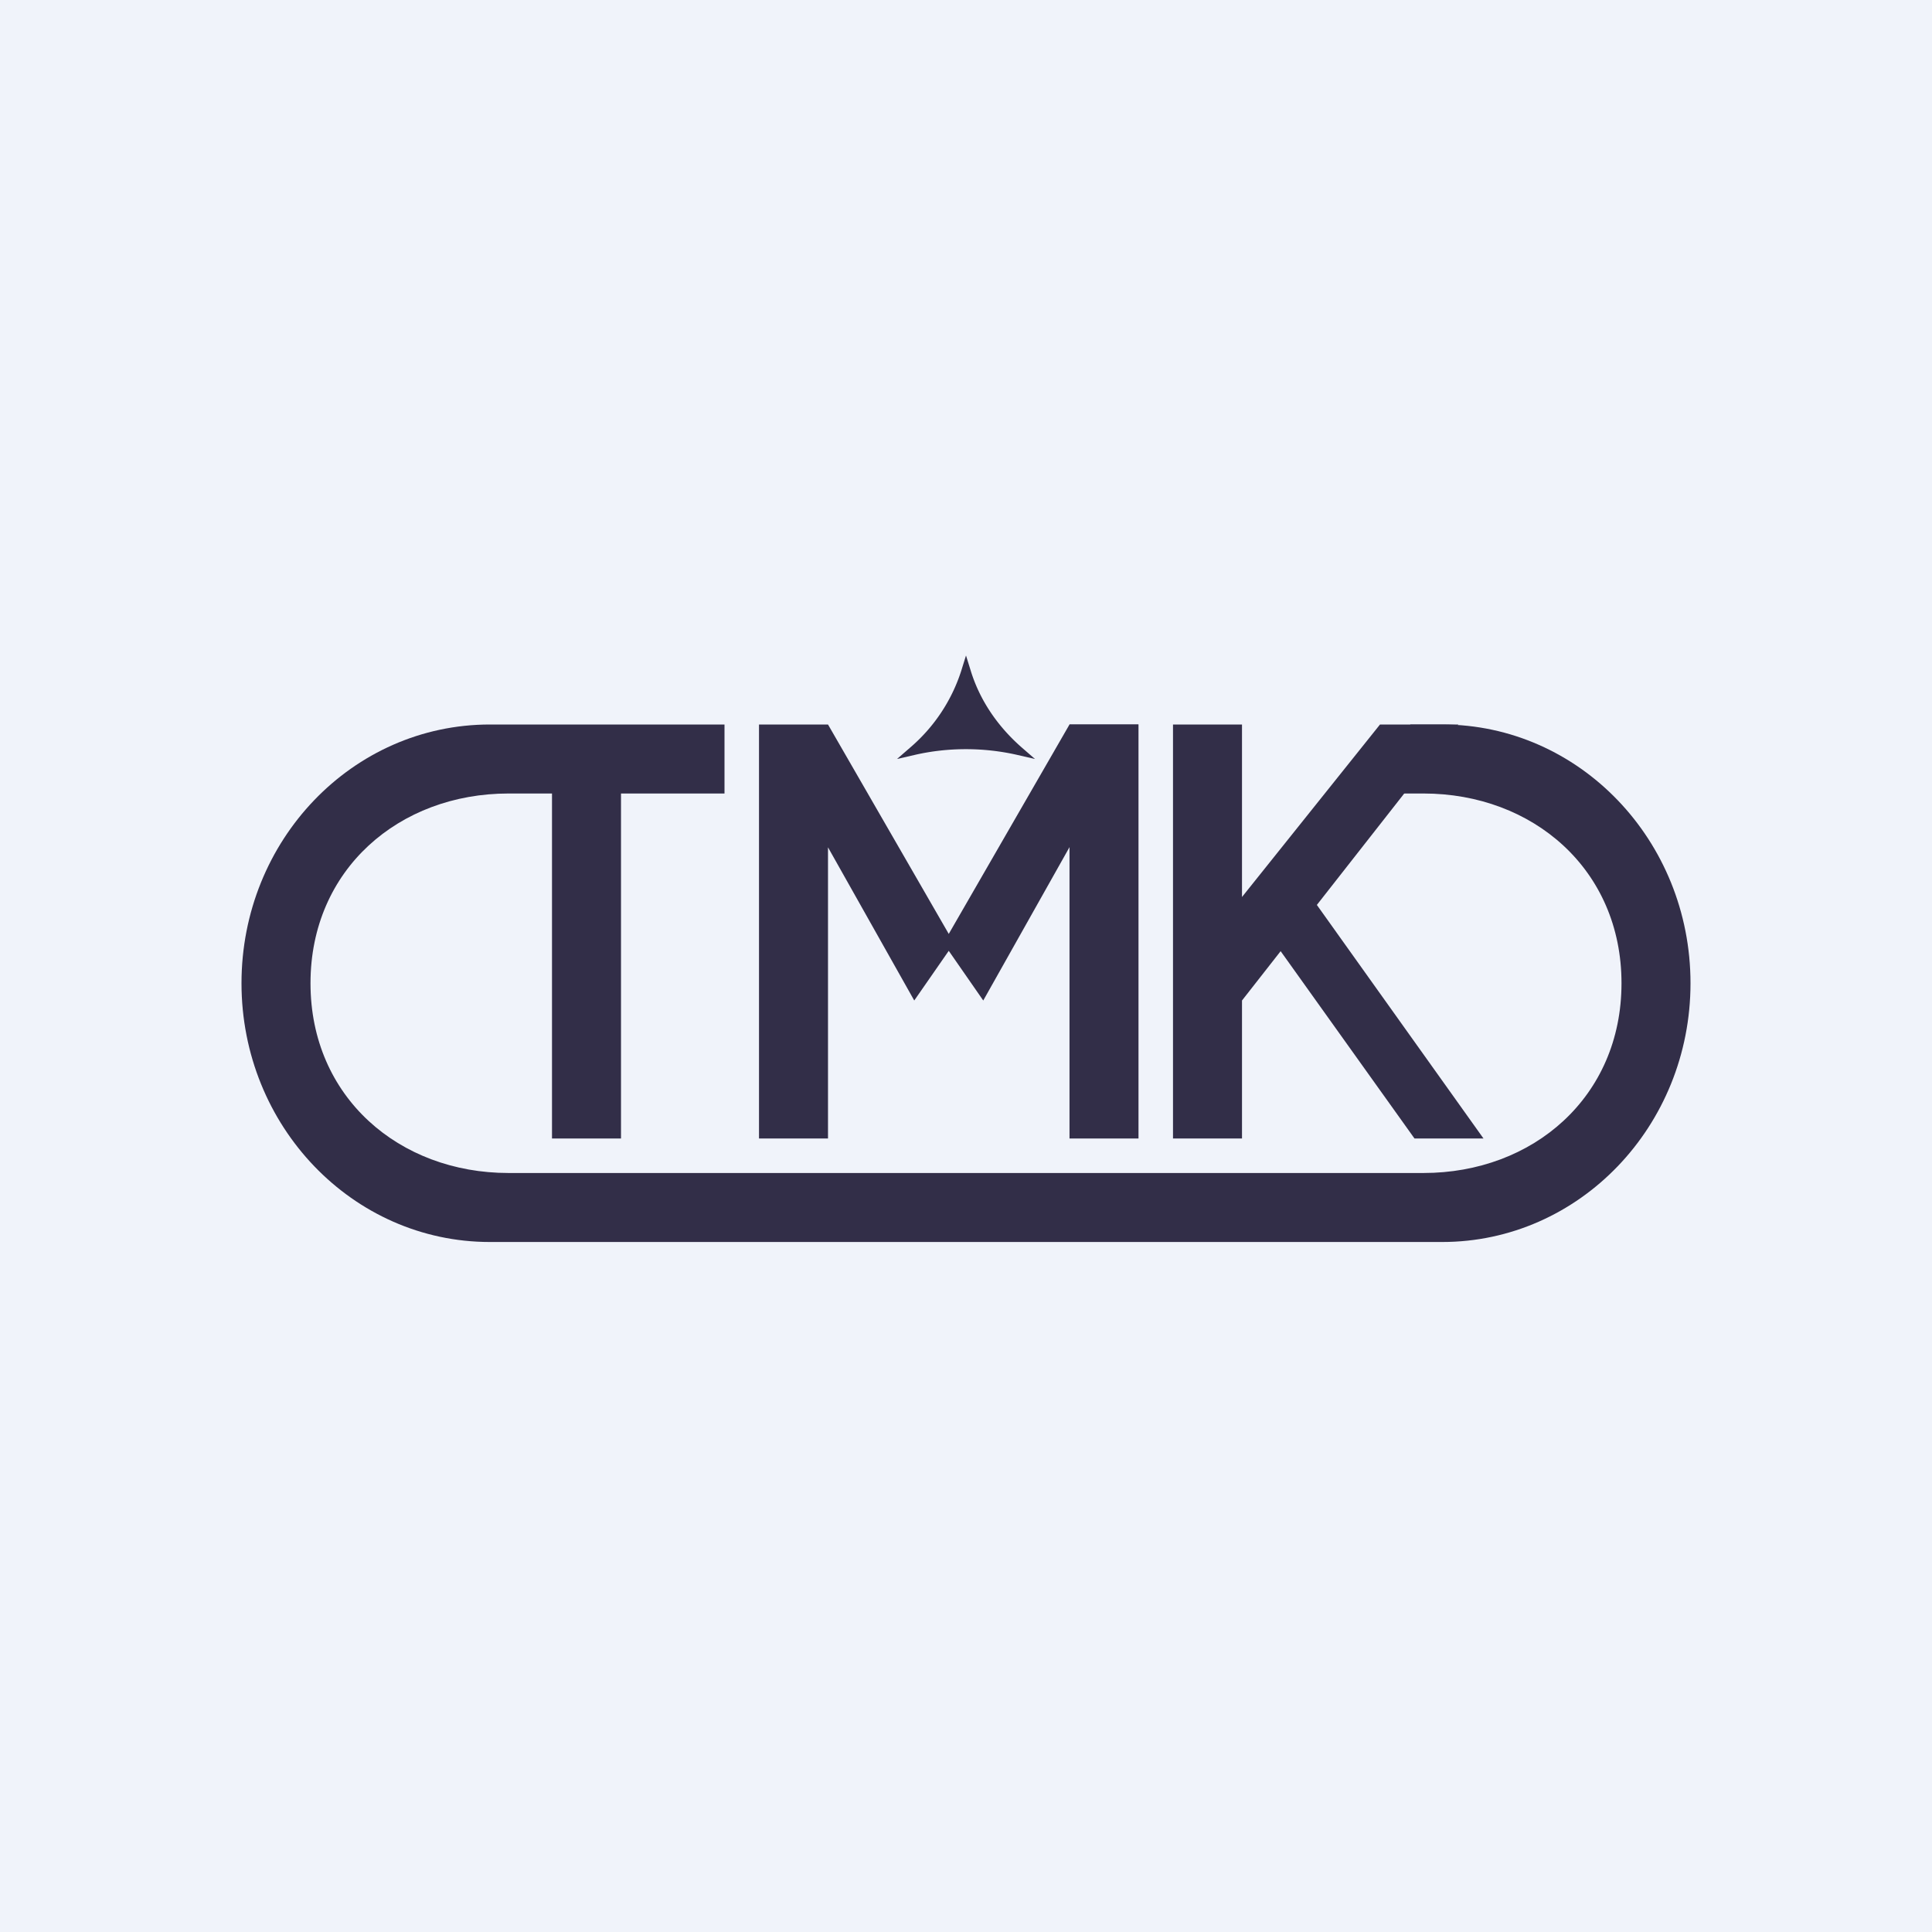 <!-- by TradingView --><svg width="56" height="56" viewBox="0 0 56 56" xmlns="http://www.w3.org/2000/svg"><path fill="#F0F3FA" d="M0 0h56v56H0z"/><path d="M21 21h-6.8C10.21 21 7 24.36 7 28.5c0 4.14 3.22 7.5 7.2 7.5h27.6c3.98 0 7.2-3.36 7.2-7.5 0-4.14-3.22-7.5-7.2-7.5h-.92l-.26 2h.64c3.17 0 5.74 2.2 5.74 5.5S44.43 34 41.26 34H14.74C11.57 34 9 31.8 9 28.5s2.57-5.5 5.74-5.5H21v-2Z" fill="#322E48"/><path fill="#322E48" d="M16 22h2v11h-2zM31 21h2v12h-2V21Z"/><path d="M24 24.56 26.5 29l1-1.44 1 1.44 4.5-8h-2l-3.5 6.07L24 21h-2v12h2v-8.44ZM34 21h2v5l4-5h2.27l-4.1 5.23L43 33h-2l-3.88-5.43L36 29v4h-2V21Z" fill="#322E48"/><path d="m28 19 .14.45c.26.84.77 1.6 1.48 2.22L30 22l-.52-.12c-.97-.22-2-.22-2.96 0L26 22l.38-.33a4.9 4.9 0 0 0 1.48-2.22L28 19Z" fill="#322E48"/></svg>